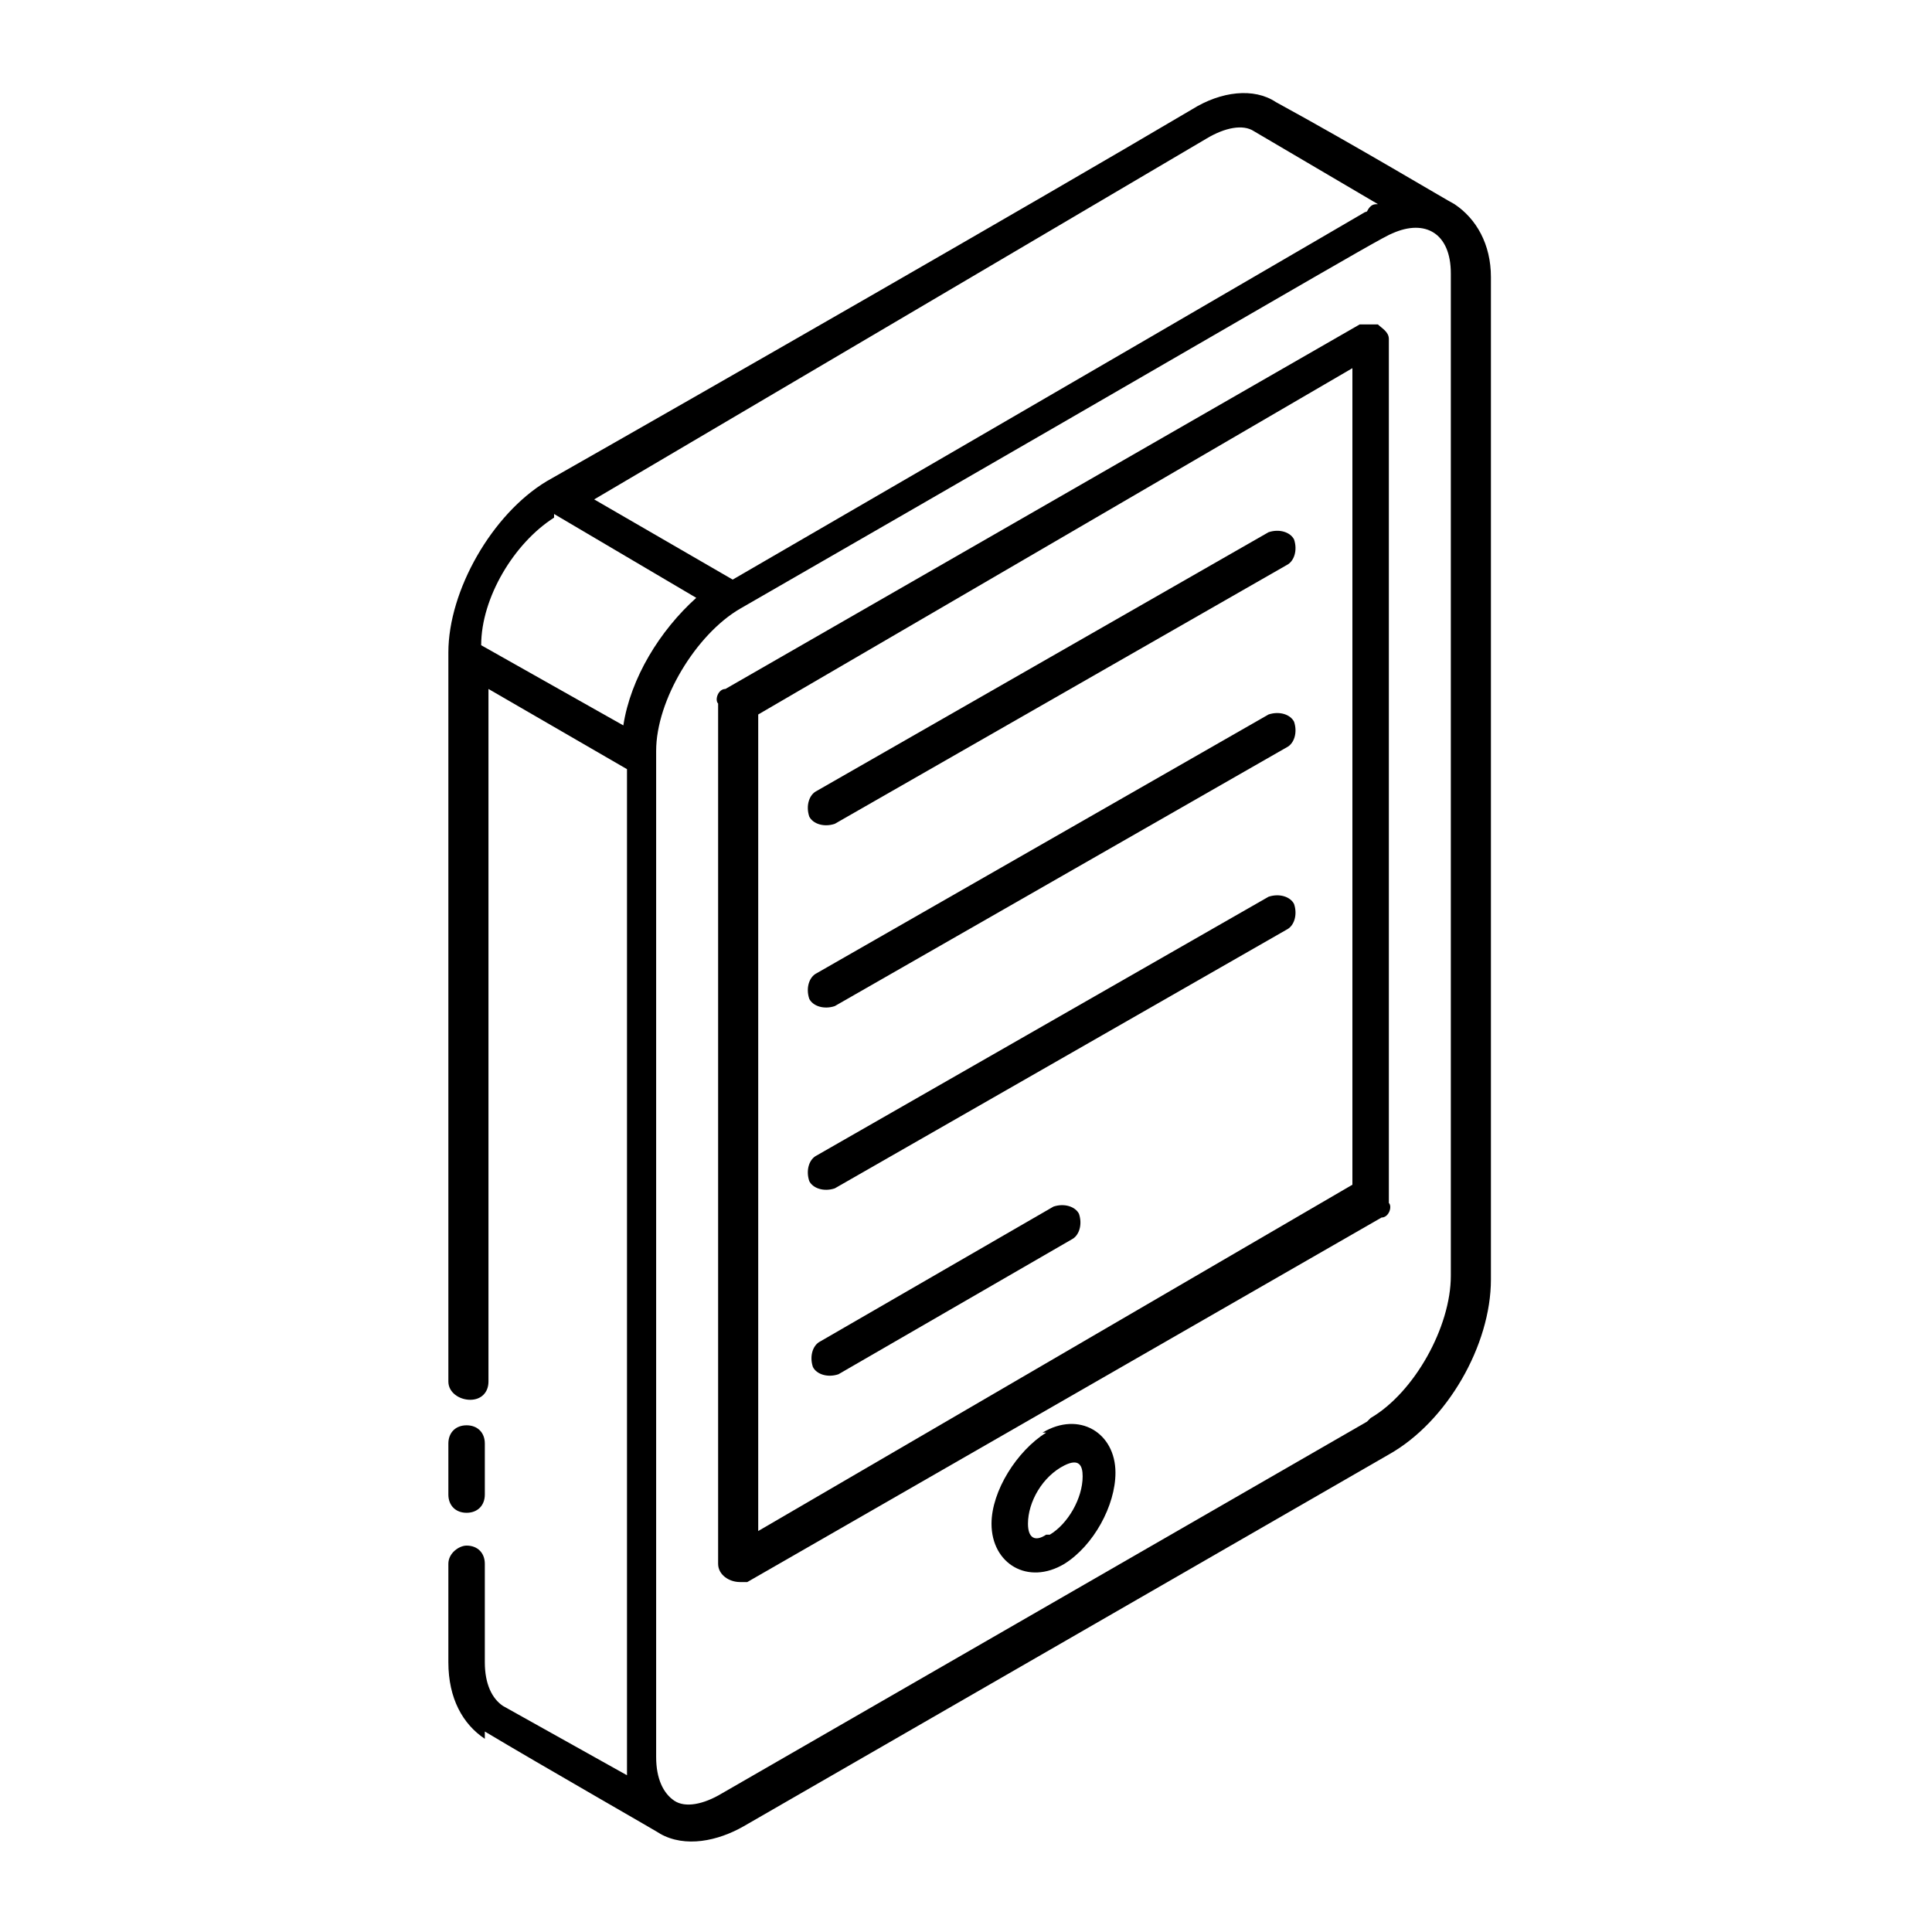 <?xml version="1.0" encoding="UTF-8"?>
<svg id="Layer_1" data-name="Layer 1" xmlns="http://www.w3.org/2000/svg" version="1.1" viewBox="0 0 53 53">
  <defs>
    <style>
      .cls-1 {
        fill: #000;
        stroke-width: 0px;
      }
    </style>
  </defs>
  <g id="_79" data-name="79">
    <path class="cls-1" d="M13.3,47.5c1.5.9,5,2.9,4.8,2.8,0,0,0,0,0,0,0,0,0,0,0,0,.7.4,1.6.2,2.3-.2l17.7-10.2c1.6-.9,2.8-3,2.8-4.8V7.6c0-.9-.4-1.6-1-2-.2-.1-2.7-1.6-4.9-2.8-.6-.4-1.5-.3-2.3.2-4.4,2.6-13.3,7.7-17.7,10.2-1.5.9-2.7,3-2.7,4.7v20c0,.3.3.5.6.5h0c.3,0,.5-.2.5-.5v-19c0,0,3.8,2.2,3.8,2.2v19c0,8.6,0,8.3,0,8.6l-3.4-1.9c-.3-.2-.5-.6-.5-1.2v-2.7c0-.3-.2-.5-.5-.5-.2,0-.5.2-.5.5v2.7c0,1,.4,1.7,1,2.1ZM37.5,39l-17.7,10.2c-.5.3-1,.4-1.3.2-.3-.2-.5-.6-.5-1.2,0,.3,0-3.4,0-27.6,0-1.4,1.1-3.2,2.3-3.9,13.9-8,17.6-10.2,17.9-10.3.9-.4,1.6,0,1.6,1.1v27.5c0,1.4-1,3.2-2.2,3.9ZM33.1,3.8c.5-.3,1-.4,1.3-.2l3.4,2c-.1,0-.2,0-.3.2-.4.2,2.6-1.5-17.4,10.1l-3.8-2.2L33.1,3.8ZM15.2,14.1l3.9,2.3c-1,.9-1.8,2.2-2,3.5l-3.9-2.2c0-1.3.9-2.8,2-3.5Z"/>
    <path class="cls-1" d="M37.8,8.9c-.2,0-.3,0-.5,0l-17.4,10c-.2,0-.3.3-.2.4v23.6c0,.3.3.5.6.5s.2,0,.2,0l17.4-10c.2,0,.3-.3.2-.4V9.3c0-.2-.2-.3-.3-.4ZM20.8,42v-22.4c0,0,16.3-9.5,16.3-9.5v22.4c0,0-16.3,9.5-16.3,9.5Z"/>
    <path class="cls-1" d="M34.8,14.6l-12.4,7.1c-.2.1-.3.4-.2.7.1.2.4.3.7.2l12.4-7.1c.2-.1.3-.4.2-.7-.1-.2-.4-.3-.7-.2Z"/>
    <path class="cls-1" d="M34.8,19.6l-12.4,7.1c-.2.1-.3.4-.2.7.1.2.4.3.7.2l12.4-7.1c.2-.1.3-.4.2-.7-.1-.2-.4-.3-.7-.2Z"/>
    <path class="cls-1" d="M34.8,24.6l-12.4,7.1c-.2.1-.3.4-.2.7.1.2.4.3.7.2l12.4-7.1c.2-.1.3-.4.2-.7-.1-.2-.4-.3-.7-.2Z"/>
    <path class="cls-1" d="M28.9,33.1l-6.4,3.7c-.2.1-.3.4-.2.7.1.2.4.3.7.2l6.4-3.7c.2-.1.3-.4.2-.7-.1-.2-.4-.3-.7-.2Z"/>
    <path class="cls-1" d="M28.7,39.3c-.8.5-1.5,1.6-1.5,2.5,0,1.1,1,1.7,2,1.1.8-.5,1.4-1.6,1.4-2.5,0-1.1-1-1.7-2-1.1ZM28.7,42.1c-.3.2-.5.1-.5-.3,0-.6.4-1.3,1-1.6.4-.2.5,0,.5.3,0,.6-.4,1.3-.9,1.6Z"/>
    <path class="cls-1" d="M12.8,41.5c.3,0,.5-.2.5-.5v-1.4c0-.3-.2-.5-.5-.5h0c-.3,0-.5.2-.5.5v1.4c0,.3.2.5.5.5h0Z"/>
  </g>
</svg>